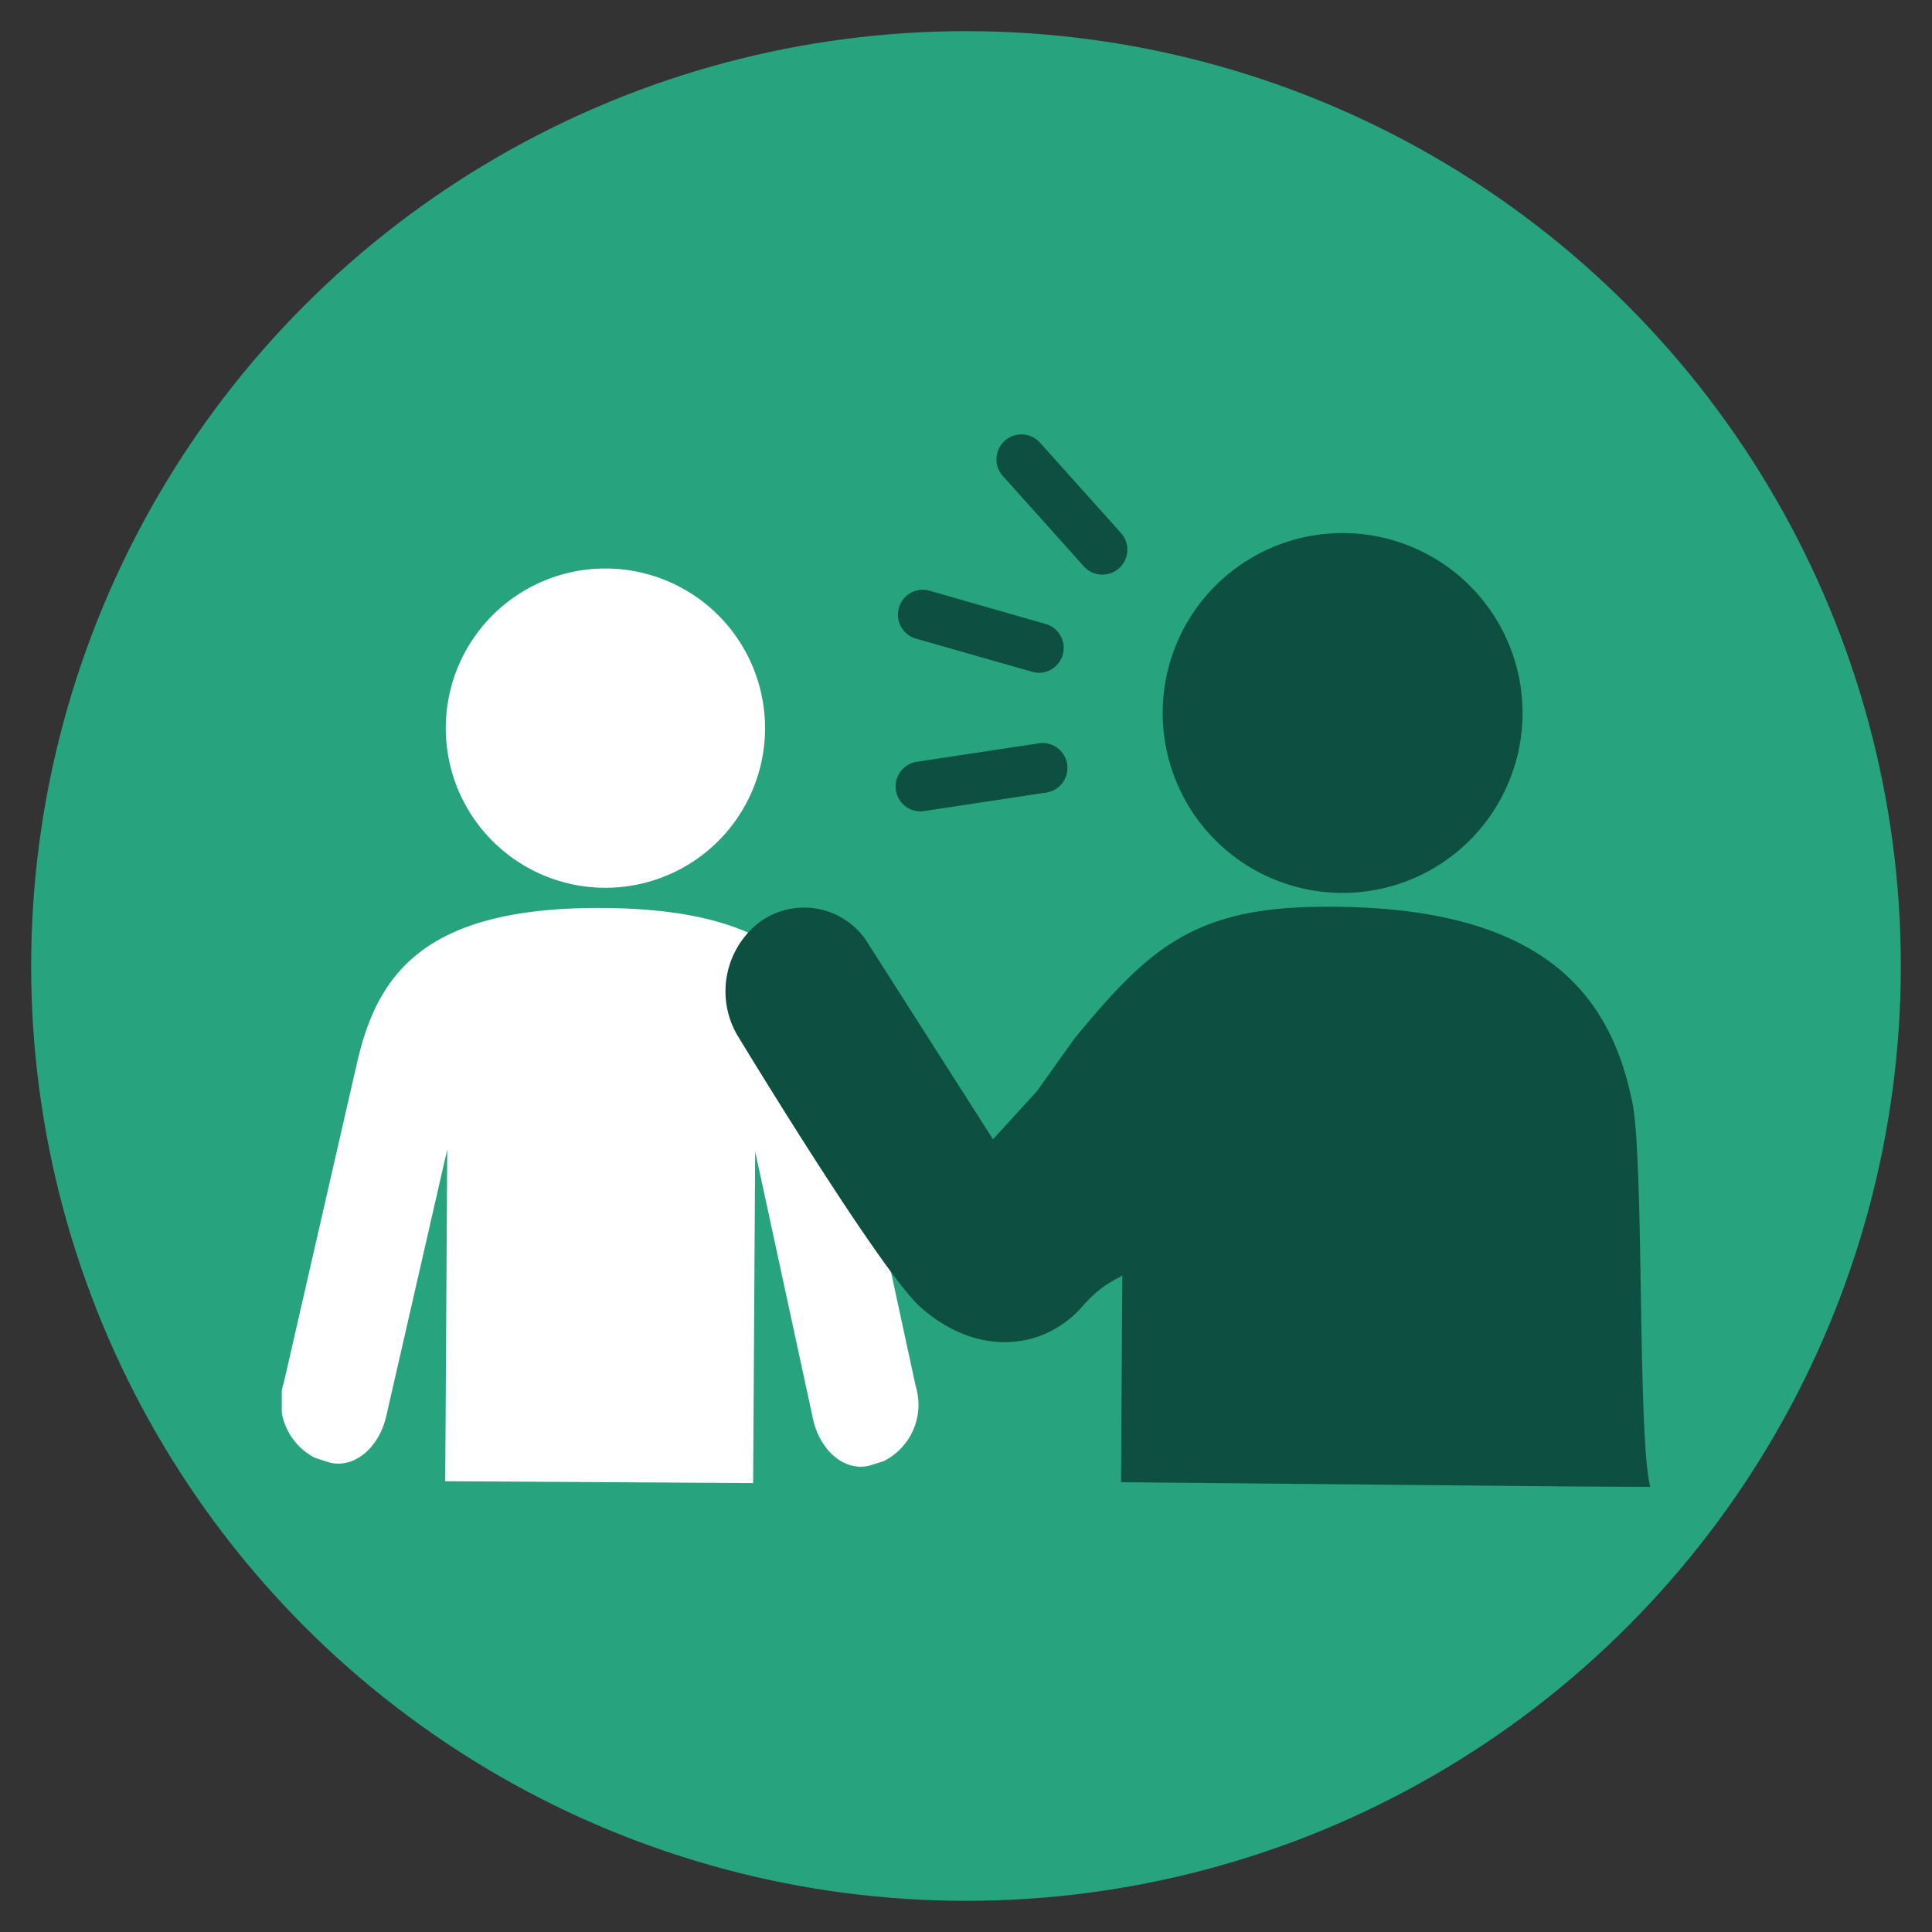 <svg xmlns="http://www.w3.org/2000/svg" xmlns:xlink="http://www.w3.org/1999/xlink" width="62" height="62" viewBox="0 0 62 62"><rect x="0" y="0" width="62" height="62" fill="#333333" stroke="none"/><defs><clipPath id="a"><rect width="43.917" height="33.774" fill="none"/></clipPath><clipPath id="c"><rect width="62" height="62"/></clipPath></defs><g id="b" clip-path="url(#c)"><g transform="translate(-973.503 -2625.486)"><ellipse cx="30" cy="30" rx="30" ry="30" transform="translate(974.503 2626.486)" fill="#27a37d"/><g transform="translate(982.545 2639.426)"><g transform="translate(0 0.001)" clip-path="url(#a)"><path d="M16.83,10.537a5.123,5.123,0,1,1-5.092-5.154,5.123,5.123,0,0,1,5.092,5.154" transform="translate(-1.321 -1.08)" fill="#fff"/><path d="M1.071,36.657l.389.128c.8.262,1.648-.4,1.893-1.466L5.31,26.763,5.246,37.407l9.881.06.065-10.644L17.046,35.4c.231,1.071,1.075,1.741,1.875,1.488l.39-.123a2.025,2.025,0,0,0,1.033-2.408L18.122,24.086c-.612-2.833-2.057-5.04-7.824-5.075s-7.238,2.154-7.885,4.98L.067,34.238a2.024,2.024,0,0,0,1,2.42" transform="translate(0 -3.814)" fill="#fff"/><path d="M47.489,37.579c-.426-1.618-.18-10.861-.606-12.48,0-.013-.007-.026-.01-.04-.754-3.486-3.074-6.22-10.17-6.092-3.954.071-5.388,1.433-7.693,4.226l-1.2,1.684-1.413,1.55L22.32,20.036a2.411,2.411,0,0,0-3.441-.559,2.8,2.8,0,0,0-.7,3.586s4.632,7.658,5.916,8.773c1.892,1.644,4,1.287,5.161-.039.8-.915,1.339-.918,1.291-1.045l-.041,6.677,14.574.139Z" transform="translate(-3.572 -3.805)" fill="#0d5041"/><path d="M46.913,9.769a5.774,5.774,0,1,1-5.739-5.808,5.774,5.774,0,0,1,5.739,5.808" transform="translate(-7.095 -0.795)" fill="#0d5041"/><path d="M32.086,4.5a.8.8,0,0,1-.591-.267l-2.6-2.9A.8.8,0,0,1,30.09.267l2.6,2.9a.8.8,0,0,1-.6,1.332" transform="translate(-5.756 0)" fill="#0d5041"/><path d="M25.423,14.584a.8.8,0,0,1-.114-1.589l3.887-.589a.8.8,0,1,1,.24,1.58l-3.887.589a.738.738,0,0,1-.126.01" transform="translate(-4.941 -2.487)" fill="#0d5041"/><path d="M29.263,8.9a.805.805,0,0,1-.216-.031L25.266,7.791a.8.8,0,0,1,.44-1.536l3.78,1.082A.8.8,0,0,1,29.263,8.9" transform="translate(-4.953 -1.249)" fill="#0d5041"/></g></g></g></g></svg>